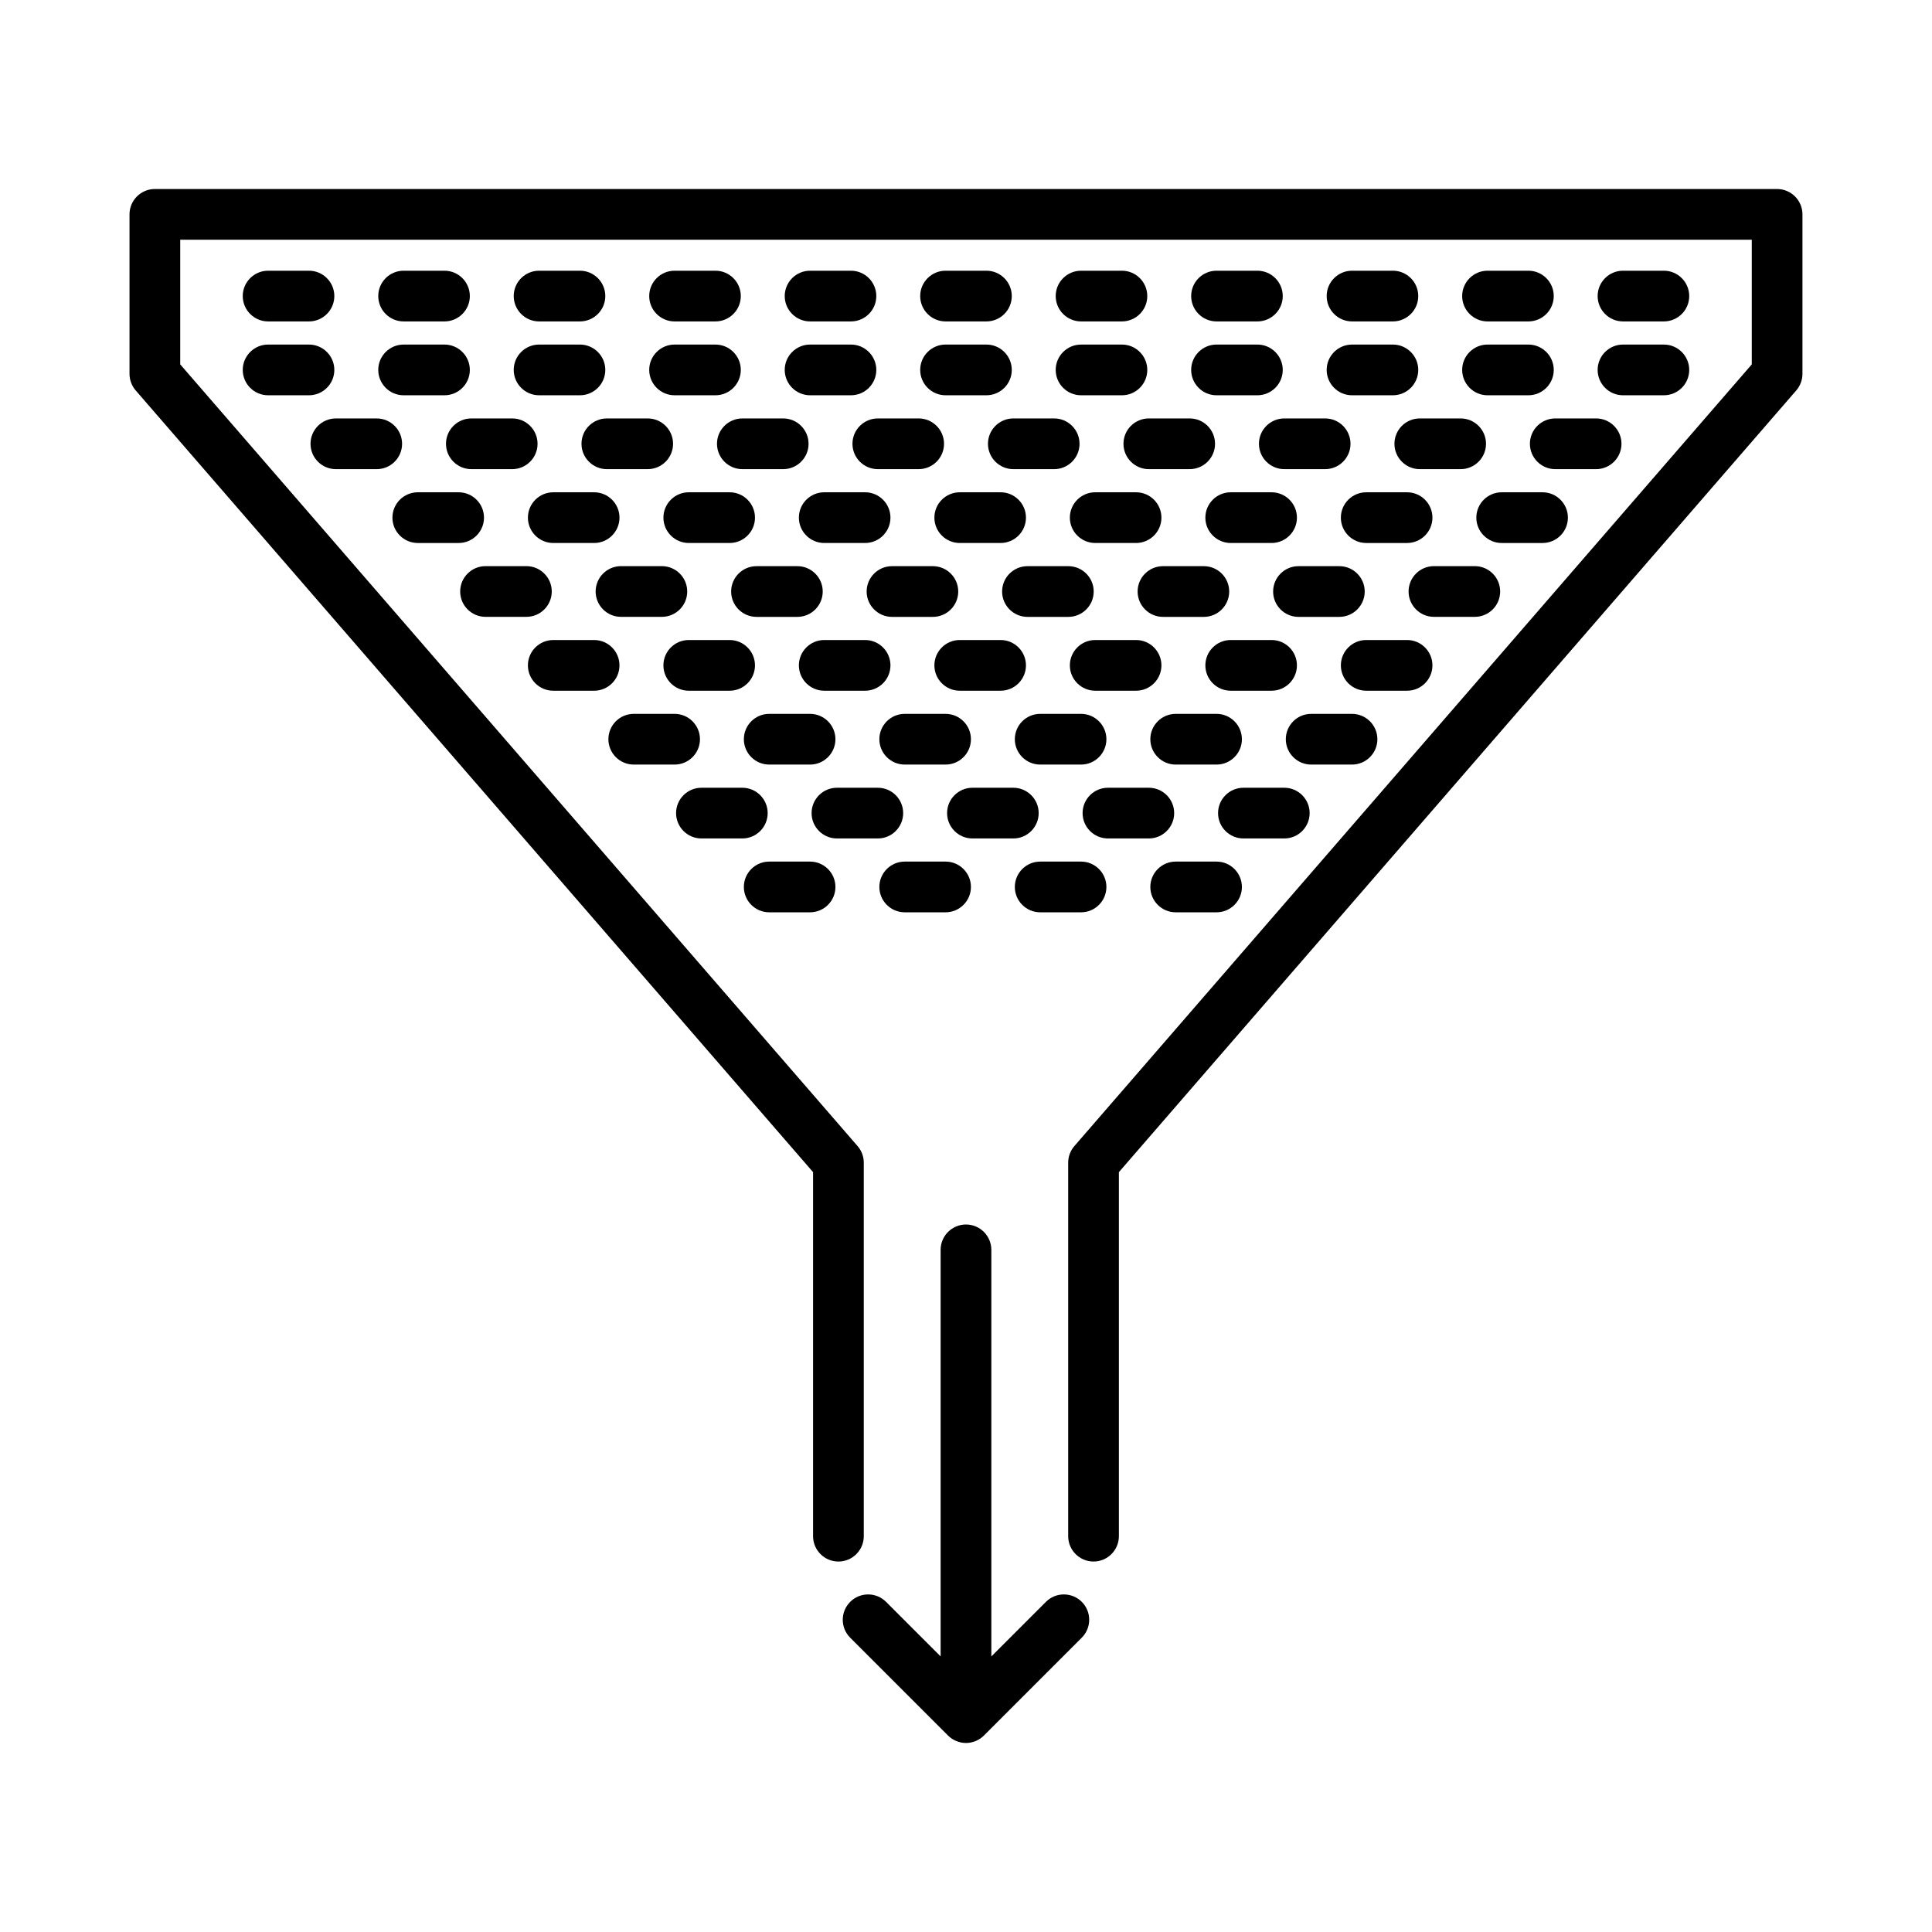 <?xml version="1.0" encoding="UTF-8"?>
<!-- Uploaded to: ICON Repo, www.svgrepo.com, Generator: ICON Repo Mixer Tools -->
<svg fill="#000000" width="800px" height="800px" version="1.1" viewBox="144 144 512 512" xmlns="http://www.w3.org/2000/svg">
 <g>
  <path d="m614.96 194.09h-429.92c-3.703 0-6.719 3.012-6.719 6.719v42.262c0 1.613 0.582 3.176 1.641 4.398l179.51 207.16v96.477c0 3.703 3.016 6.719 6.719 6.719s6.719-3.012 6.719-6.719v-98.984c0-1.613-0.582-3.176-1.641-4.398l-179.51-207.16v-33.039h416.48v33.039l-179.52 207.16c-1.059 1.219-1.641 2.781-1.641 4.398v98.98c0 3.703 3.016 6.719 6.719 6.719 3.703 0 6.719-3.012 6.719-6.719v-96.473l179.51-207.16c1.059-1.223 1.641-2.785 1.641-4.398v-42.262c0-3.707-3.016-6.719-6.719-6.719z"/>
  <path d="m215.05 229.18h10.832c3.703 0 6.719-3.012 6.719-6.719 0-3.703-3.016-6.719-6.719-6.719h-10.832c-3.703 0-6.719 3.012-6.719 6.719 0.004 3.707 3.016 6.719 6.719 6.719z"/>
  <path d="m250.96 229.18h10.832c3.703 0 6.719-3.012 6.719-6.719 0-3.703-3.016-6.719-6.719-6.719h-10.832c-3.703 0-6.719 3.012-6.719 6.719 0.004 3.707 3.016 6.719 6.719 6.719z"/>
  <path d="m286.86 229.18h10.832c3.703 0 6.719-3.012 6.719-6.719 0-3.703-3.016-6.719-6.719-6.719h-10.832c-3.703 0-6.719 3.012-6.719 6.719 0.004 3.707 3.016 6.719 6.719 6.719z"/>
  <path d="m322.77 229.18h10.832c3.703 0 6.719-3.012 6.719-6.719 0-3.703-3.016-6.719-6.719-6.719h-10.832c-3.703 0-6.719 3.012-6.719 6.719 0.004 3.707 3.016 6.719 6.719 6.719z"/>
  <path d="m358.68 229.18h10.832c3.703 0 6.719-3.012 6.719-6.719 0-3.703-3.016-6.719-6.719-6.719h-10.832c-3.703 0-6.719 3.012-6.719 6.719 0.004 3.707 3.016 6.719 6.719 6.719z"/>
  <path d="m394.58 229.18h10.832c3.703 0 6.719-3.012 6.719-6.719 0-3.703-3.016-6.719-6.719-6.719h-10.832c-3.703 0-6.719 3.012-6.719 6.719 0.004 3.707 3.016 6.719 6.719 6.719z"/>
  <path d="m430.49 229.18h10.832c3.703 0 6.719-3.012 6.719-6.719 0-3.703-3.016-6.719-6.719-6.719h-10.832c-3.703 0-6.719 3.012-6.719 6.719 0.004 3.707 3.016 6.719 6.719 6.719z"/>
  <path d="m466.39 229.18h10.832c3.703 0 6.719-3.012 6.719-6.719 0-3.703-3.016-6.719-6.719-6.719h-10.832c-3.703 0-6.719 3.012-6.719 6.719 0.004 3.707 3.016 6.719 6.719 6.719z"/>
  <path d="m502.3 229.18h10.832c3.703 0 6.719-3.012 6.719-6.719 0-3.703-3.016-6.719-6.719-6.719h-10.832c-3.703 0-6.719 3.012-6.719 6.719 0.004 3.707 3.016 6.719 6.719 6.719z"/>
  <path d="m538.21 229.18h10.832c3.703 0 6.719-3.012 6.719-6.719 0-3.703-3.016-6.719-6.719-6.719h-10.832c-3.703 0-6.719 3.012-6.719 6.719 0.004 3.707 3.016 6.719 6.719 6.719z"/>
  <path d="m347.85 385.77h10.828c3.703 0 6.719-3.012 6.719-6.719 0-3.703-3.016-6.719-6.719-6.719h-10.828c-3.703 0-6.719 3.012-6.719 6.719s3.016 6.719 6.719 6.719z"/>
  <path d="m377.04 379.05c0 3.703 3.016 6.719 6.719 6.719h10.828c3.703 0 6.719-3.012 6.719-6.719 0-3.703-3.016-6.719-6.719-6.719h-10.828c-3.703 0.004-6.719 3.016-6.719 6.719z"/>
  <path d="m419.66 385.77h10.828c3.703 0 6.719-3.012 6.719-6.719 0-3.703-3.016-6.719-6.719-6.719h-10.828c-3.703 0-6.719 3.012-6.719 6.719s3.016 6.719 6.719 6.719z"/>
  <path d="m455.57 385.77h10.828c3.703 0 6.719-3.012 6.719-6.719 0-3.703-3.016-6.719-6.719-6.719h-10.828c-3.703 0-6.719 3.012-6.719 6.719s3.016 6.719 6.719 6.719z"/>
  <path d="m329.89 366.2h10.832c3.703 0 6.719-3.012 6.719-6.719 0-3.703-3.016-6.719-6.719-6.719h-10.832c-3.703 0-6.719 3.012-6.719 6.719 0 3.707 3.016 6.719 6.719 6.719z"/>
  <path d="m376.63 366.2c3.703 0 6.719-3.012 6.719-6.719 0-3.703-3.016-6.719-6.719-6.719h-10.832c-3.703 0-6.719 3.012-6.719 6.719 0 3.703 3.016 6.719 6.719 6.719z"/>
  <path d="m412.54 366.2c3.703 0 6.719-3.012 6.719-6.719 0-3.703-3.016-6.719-6.719-6.719h-10.832c-3.703 0-6.719 3.012-6.719 6.719 0 3.703 3.016 6.719 6.719 6.719z"/>
  <path d="m448.45 366.2c3.703 0 6.719-3.012 6.719-6.719 0-3.703-3.016-6.719-6.719-6.719h-10.832c-3.703 0-6.719 3.012-6.719 6.719 0 3.703 3.016 6.719 6.719 6.719z"/>
  <path d="m484.35 366.2c3.703 0 6.719-3.012 6.719-6.719 0-3.703-3.016-6.719-6.719-6.719h-10.832c-3.703 0-6.719 3.012-6.719 6.719 0 3.703 3.016 6.719 6.719 6.719z"/>
  <path d="m311.95 346.62h10.828c3.703 0 6.719-3.012 6.719-6.719 0-3.703-3.016-6.719-6.719-6.719h-10.828c-3.703 0-6.719 3.012-6.719 6.719 0 3.707 3.016 6.719 6.719 6.719z"/>
  <path d="m347.85 346.62h10.828c3.703 0 6.719-3.012 6.719-6.719 0-3.703-3.016-6.719-6.719-6.719h-10.828c-3.703 0-6.719 3.012-6.719 6.719 0 3.707 3.016 6.719 6.719 6.719z"/>
  <path d="m383.76 346.62h10.828c3.703 0 6.719-3.012 6.719-6.719 0-3.703-3.016-6.719-6.719-6.719h-10.828c-3.703 0-6.719 3.012-6.719 6.719 0 3.707 3.016 6.719 6.719 6.719z"/>
  <path d="m419.66 346.62h10.828c3.703 0 6.719-3.012 6.719-6.719 0-3.703-3.016-6.719-6.719-6.719h-10.828c-3.703 0-6.719 3.012-6.719 6.719 0 3.707 3.016 6.719 6.719 6.719z"/>
  <path d="m455.57 346.62h10.828c3.703 0 6.719-3.012 6.719-6.719 0-3.703-3.016-6.719-6.719-6.719h-10.828c-3.703 0-6.719 3.012-6.719 6.719 0 3.707 3.016 6.719 6.719 6.719z"/>
  <path d="m502.3 346.62c3.703 0 6.719-3.012 6.719-6.719 0-3.703-3.016-6.719-6.719-6.719h-10.828c-3.703 0-6.719 3.012-6.719 6.719 0 3.703 3.016 6.719 6.719 6.719z"/>
  <path d="m290.62 327.05h10.828c3.703 0 6.719-3.012 6.719-6.719 0-3.703-3.016-6.719-6.719-6.719h-10.828c-3.703 0-6.719 3.012-6.719 6.719 0 3.703 3.016 6.719 6.719 6.719z"/>
  <path d="m326.53 327.05h10.828c3.703 0 6.719-3.012 6.719-6.719 0-3.703-3.016-6.719-6.719-6.719h-10.828c-3.703 0-6.719 3.012-6.719 6.719 0 3.703 3.016 6.719 6.719 6.719z"/>
  <path d="m379.98 320.33c0-3.703-3.016-6.719-6.719-6.719h-10.828c-3.703 0-6.719 3.012-6.719 6.719 0 3.703 3.016 6.719 6.719 6.719h10.828c3.703 0 6.719-3.016 6.719-6.719z"/>
  <path d="m409.17 313.61h-10.828c-3.703 0-6.719 3.012-6.719 6.719 0 3.703 3.016 6.719 6.719 6.719h10.828c3.703 0 6.719-3.012 6.719-6.719 0-3.703-3.016-6.719-6.719-6.719z"/>
  <path d="m451.79 320.33c0-3.703-3.016-6.719-6.719-6.719h-10.828c-3.703 0-6.719 3.012-6.719 6.719 0 3.703 3.016 6.719 6.719 6.719h10.828c3.703 0 6.719-3.016 6.719-6.719z"/>
  <path d="m487.7 320.33c0-3.703-3.016-6.719-6.719-6.719h-10.828c-3.703 0-6.719 3.012-6.719 6.719 0 3.703 3.016 6.719 6.719 6.719h10.828c3.703 0 6.719-3.016 6.719-6.719z"/>
  <path d="m523.61 320.33c0-3.703-3.016-6.719-6.719-6.719h-10.828c-3.703 0-6.719 3.012-6.719 6.719 0 3.703 3.016 6.719 6.719 6.719h10.828c3.703 0 6.719-3.016 6.719-6.719z"/>
  <path d="m272.67 307.47h10.832c3.703 0 6.719-3.012 6.719-6.719 0-3.703-3.016-6.719-6.719-6.719h-10.832c-3.703 0-6.719 3.012-6.719 6.719 0 3.707 3.016 6.719 6.719 6.719z"/>
  <path d="m308.57 307.47h10.832c3.703 0 6.719-3.012 6.719-6.719 0-3.703-3.016-6.719-6.719-6.719h-10.832c-3.703 0-6.719 3.012-6.719 6.719 0 3.707 3.016 6.719 6.719 6.719z"/>
  <path d="m344.48 294.04c-3.703 0-6.719 3.012-6.719 6.719 0 3.703 3.016 6.719 6.719 6.719h10.832c3.703 0 6.719-3.012 6.719-6.719 0-3.703-3.016-6.719-6.719-6.719z"/>
  <path d="m380.39 294.04c-3.703 0-6.719 3.012-6.719 6.719 0 3.703 3.016 6.719 6.719 6.719h10.832c3.703 0 6.719-3.012 6.719-6.719 0-3.703-3.016-6.719-6.719-6.719z"/>
  <path d="m416.29 294.04c-3.703 0-6.719 3.012-6.719 6.719 0 3.703 3.016 6.719 6.719 6.719h10.832c3.703 0 6.719-3.012 6.719-6.719 0-3.703-3.016-6.719-6.719-6.719z"/>
  <path d="m452.2 294.04c-3.703 0-6.719 3.012-6.719 6.719 0 3.703 3.016 6.719 6.719 6.719h10.832c3.703 0 6.719-3.012 6.719-6.719 0-3.703-3.016-6.719-6.719-6.719z"/>
  <path d="m488.11 294.04c-3.703 0-6.719 3.012-6.719 6.719 0 3.703 3.016 6.719 6.719 6.719h10.832c3.703 0 6.719-3.012 6.719-6.719 0-3.703-3.016-6.719-6.719-6.719z"/>
  <path d="m534.84 307.47c3.703 0 6.719-3.012 6.719-6.719 0-3.703-3.016-6.719-6.719-6.719h-10.832c-3.703 0-6.719 3.012-6.719 6.719 0 3.703 3.016 6.719 6.719 6.719z"/>
  <path d="m254.72 287.9h10.824c3.703 0 6.719-3.012 6.719-6.719 0-3.703-3.016-6.719-6.719-6.719h-10.828c-3.703 0-6.719 3.012-6.719 6.719 0.004 3.703 3.019 6.719 6.723 6.719z"/>
  <path d="m308.17 281.18c0-3.703-3.016-6.719-6.719-6.719h-10.828c-3.703 0-6.719 3.012-6.719 6.719 0 3.703 3.016 6.719 6.719 6.719h10.828c3.703 0 6.719-3.016 6.719-6.719z"/>
  <path d="m337.36 274.46h-10.828c-3.703 0-6.719 3.012-6.719 6.719 0 3.703 3.016 6.719 6.719 6.719h10.828c3.703 0 6.719-3.012 6.719-6.719 0-3.703-3.016-6.719-6.719-6.719z"/>
  <path d="m373.26 274.46h-10.828c-3.703 0-6.719 3.012-6.719 6.719 0 3.703 3.016 6.719 6.719 6.719h10.828c3.703 0 6.719-3.012 6.719-6.719 0-3.703-3.016-6.719-6.719-6.719z"/>
  <path d="m409.17 274.46h-10.828c-3.703 0-6.719 3.012-6.719 6.719 0 3.703 3.016 6.719 6.719 6.719h10.828c3.703 0 6.719-3.012 6.719-6.719 0-3.703-3.016-6.719-6.719-6.719z"/>
  <path d="m445.07 274.46h-10.828c-3.703 0-6.719 3.012-6.719 6.719 0 3.703 3.016 6.719 6.719 6.719h10.828c3.703 0 6.719-3.012 6.719-6.719 0-3.703-3.016-6.719-6.719-6.719z"/>
  <path d="m480.98 274.46h-10.828c-3.703 0-6.719 3.012-6.719 6.719 0 3.703 3.016 6.719 6.719 6.719h10.828c3.703 0 6.719-3.012 6.719-6.719 0-3.703-3.016-6.719-6.719-6.719z"/>
  <path d="m516.89 287.9c3.703 0 6.719-3.012 6.719-6.719 0-3.703-3.016-6.719-6.719-6.719h-10.828c-3.703 0-6.719 3.012-6.719 6.719 0 3.703 3.016 6.719 6.719 6.719z"/>
  <path d="m574.11 229.18h10.832c3.703 0 6.719-3.012 6.719-6.719 0-3.703-3.016-6.719-6.719-6.719h-10.832c-3.703 0-6.719 3.012-6.719 6.719 0.004 3.707 3.016 6.719 6.719 6.719z"/>
  <path d="m556.16 254.89c-3.703 0-6.719 3.012-6.719 6.719 0 3.703 3.016 6.719 6.719 6.719h10.828c3.703 0 6.719-3.012 6.719-6.719 0-3.703-3.016-6.719-6.719-6.719z"/>
  <path d="m574.11 248.75h10.832c3.703 0 6.719-3.012 6.719-6.719 0-3.703-3.016-6.719-6.719-6.719h-10.832c-3.703 0-6.719 3.012-6.719 6.719 0.004 3.703 3.016 6.719 6.719 6.719z"/>
  <path d="m552.79 287.9c3.703 0 6.719-3.012 6.719-6.719 0-3.703-3.016-6.719-6.719-6.719h-10.828c-3.703 0-6.719 3.012-6.719 6.719 0 3.703 3.016 6.719 6.719 6.719z"/>
  <path d="m233.01 268.33h10.828c3.703 0 6.719-3.012 6.719-6.719 0-3.703-3.016-6.719-6.719-6.719h-10.828c-3.703 0-6.719 3.012-6.719 6.719s3.016 6.719 6.719 6.719z"/>
  <path d="m268.91 254.89c-3.703 0-6.719 3.012-6.719 6.719 0 3.703 3.016 6.719 6.719 6.719h10.828c3.703 0 6.719-3.012 6.719-6.719 0-3.703-3.016-6.719-6.719-6.719z"/>
  <path d="m304.82 254.89c-3.703 0-6.719 3.012-6.719 6.719 0 3.703 3.016 6.719 6.719 6.719h10.828c3.703 0 6.719-3.012 6.719-6.719 0-3.703-3.016-6.719-6.719-6.719z"/>
  <path d="m340.73 254.89c-3.703 0-6.719 3.012-6.719 6.719 0 3.703 3.016 6.719 6.719 6.719h10.828c3.703 0 6.719-3.012 6.719-6.719 0-3.703-3.016-6.719-6.719-6.719z"/>
  <path d="m376.63 254.89c-3.703 0-6.719 3.012-6.719 6.719 0 3.703 3.016 6.719 6.719 6.719h10.828c3.703 0 6.719-3.012 6.719-6.719 0-3.703-3.016-6.719-6.719-6.719z"/>
  <path d="m412.54 254.89c-3.703 0-6.719 3.012-6.719 6.719 0 3.703 3.016 6.719 6.719 6.719h10.828c3.703 0 6.719-3.012 6.719-6.719 0-3.703-3.016-6.719-6.719-6.719z"/>
  <path d="m448.45 254.89c-3.703 0-6.719 3.012-6.719 6.719 0 3.703 3.016 6.719 6.719 6.719h10.828c3.703 0 6.719-3.012 6.719-6.719 0-3.703-3.016-6.719-6.719-6.719z"/>
  <path d="m484.35 254.89c-3.703 0-6.719 3.012-6.719 6.719 0 3.703 3.016 6.719 6.719 6.719h10.828c3.703 0 6.719-3.012 6.719-6.719 0-3.703-3.016-6.719-6.719-6.719z"/>
  <path d="m520.26 254.89c-3.703 0-6.719 3.012-6.719 6.719 0 3.703 3.016 6.719 6.719 6.719h10.828c3.703 0 6.719-3.012 6.719-6.719 0-3.703-3.016-6.719-6.719-6.719z"/>
  <path d="m215.05 248.75h10.832c3.703 0 6.719-3.012 6.719-6.719 0-3.703-3.016-6.719-6.719-6.719h-10.832c-3.703 0-6.719 3.012-6.719 6.719 0.004 3.703 3.016 6.719 6.719 6.719z"/>
  <path d="m250.96 248.75h10.832c3.703 0 6.719-3.012 6.719-6.719 0-3.703-3.016-6.719-6.719-6.719h-10.832c-3.703 0-6.719 3.012-6.719 6.719 0.004 3.703 3.016 6.719 6.719 6.719z"/>
  <path d="m286.86 248.75h10.832c3.703 0 6.719-3.012 6.719-6.719 0-3.703-3.016-6.719-6.719-6.719h-10.832c-3.703 0-6.719 3.012-6.719 6.719 0.004 3.703 3.016 6.719 6.719 6.719z"/>
  <path d="m322.77 248.75h10.832c3.703 0 6.719-3.012 6.719-6.719 0-3.703-3.016-6.719-6.719-6.719h-10.832c-3.703 0-6.719 3.012-6.719 6.719 0.004 3.703 3.016 6.719 6.719 6.719z"/>
  <path d="m358.68 248.75h10.832c3.703 0 6.719-3.012 6.719-6.719 0-3.703-3.016-6.719-6.719-6.719h-10.832c-3.703 0-6.719 3.012-6.719 6.719 0.004 3.703 3.016 6.719 6.719 6.719z"/>
  <path d="m394.58 248.75h10.832c3.703 0 6.719-3.012 6.719-6.719 0-3.703-3.016-6.719-6.719-6.719h-10.832c-3.703 0-6.719 3.012-6.719 6.719 0.004 3.703 3.016 6.719 6.719 6.719z"/>
  <path d="m430.49 248.75h10.832c3.703 0 6.719-3.012 6.719-6.719 0-3.703-3.016-6.719-6.719-6.719h-10.832c-3.703 0-6.719 3.012-6.719 6.719 0.004 3.703 3.016 6.719 6.719 6.719z"/>
  <path d="m466.39 248.75h10.832c3.703 0 6.719-3.012 6.719-6.719 0-3.703-3.016-6.719-6.719-6.719h-10.832c-3.703 0-6.719 3.012-6.719 6.719 0.004 3.703 3.016 6.719 6.719 6.719z"/>
  <path d="m502.3 248.75h10.832c3.703 0 6.719-3.012 6.719-6.719 0-3.703-3.016-6.719-6.719-6.719h-10.832c-3.703 0-6.719 3.012-6.719 6.719 0.004 3.703 3.016 6.719 6.719 6.719z"/>
  <path d="m538.21 248.75h10.832c3.703 0 6.719-3.012 6.719-6.719 0-3.703-3.016-6.719-6.719-6.719h-10.832c-3.703 0-6.719 3.012-6.719 6.719 0.004 3.703 3.016 6.719 6.719 6.719z"/>
  <path d="m425.93 566.54c-1.793 0-3.481 0.699-4.75 1.969l-14.465 14.465v-107.75c0-3.703-3.016-6.719-6.719-6.719s-6.719 3.012-6.719 6.719v107.75l-14.465-14.465c-1.27-1.27-2.957-1.969-4.75-1.969s-3.481 0.699-4.75 1.969-1.969 2.957-1.969 4.75 0.699 3.481 1.969 4.75l25.934 25.934c0.309 0.309 0.641 0.578 0.992 0.812 0.004 0 0.004 0.004 0.008 0.004 0.324 0.219 0.672 0.398 1.027 0.559 0.039 0.02 0.078 0.047 0.117 0.062 0.336 0.141 0.688 0.238 1.043 0.324 0.074 0.02 0.145 0.051 0.219 0.066 0.438 0.09 0.887 0.137 1.344 0.137 0.457 0 0.906-0.047 1.344-0.137 0.074-0.016 0.141-0.047 0.215-0.066 0.359-0.086 0.711-0.184 1.051-0.328 0.039-0.016 0.078-0.043 0.117-0.062 0.742-0.332 1.434-0.785 2.023-1.379l25.934-25.934c1.27-1.27 1.969-2.957 1.969-4.75 0-1.793-0.699-3.481-1.969-4.75-1.27-1.262-2.957-1.961-4.75-1.961z"/>
 </g>
</svg>